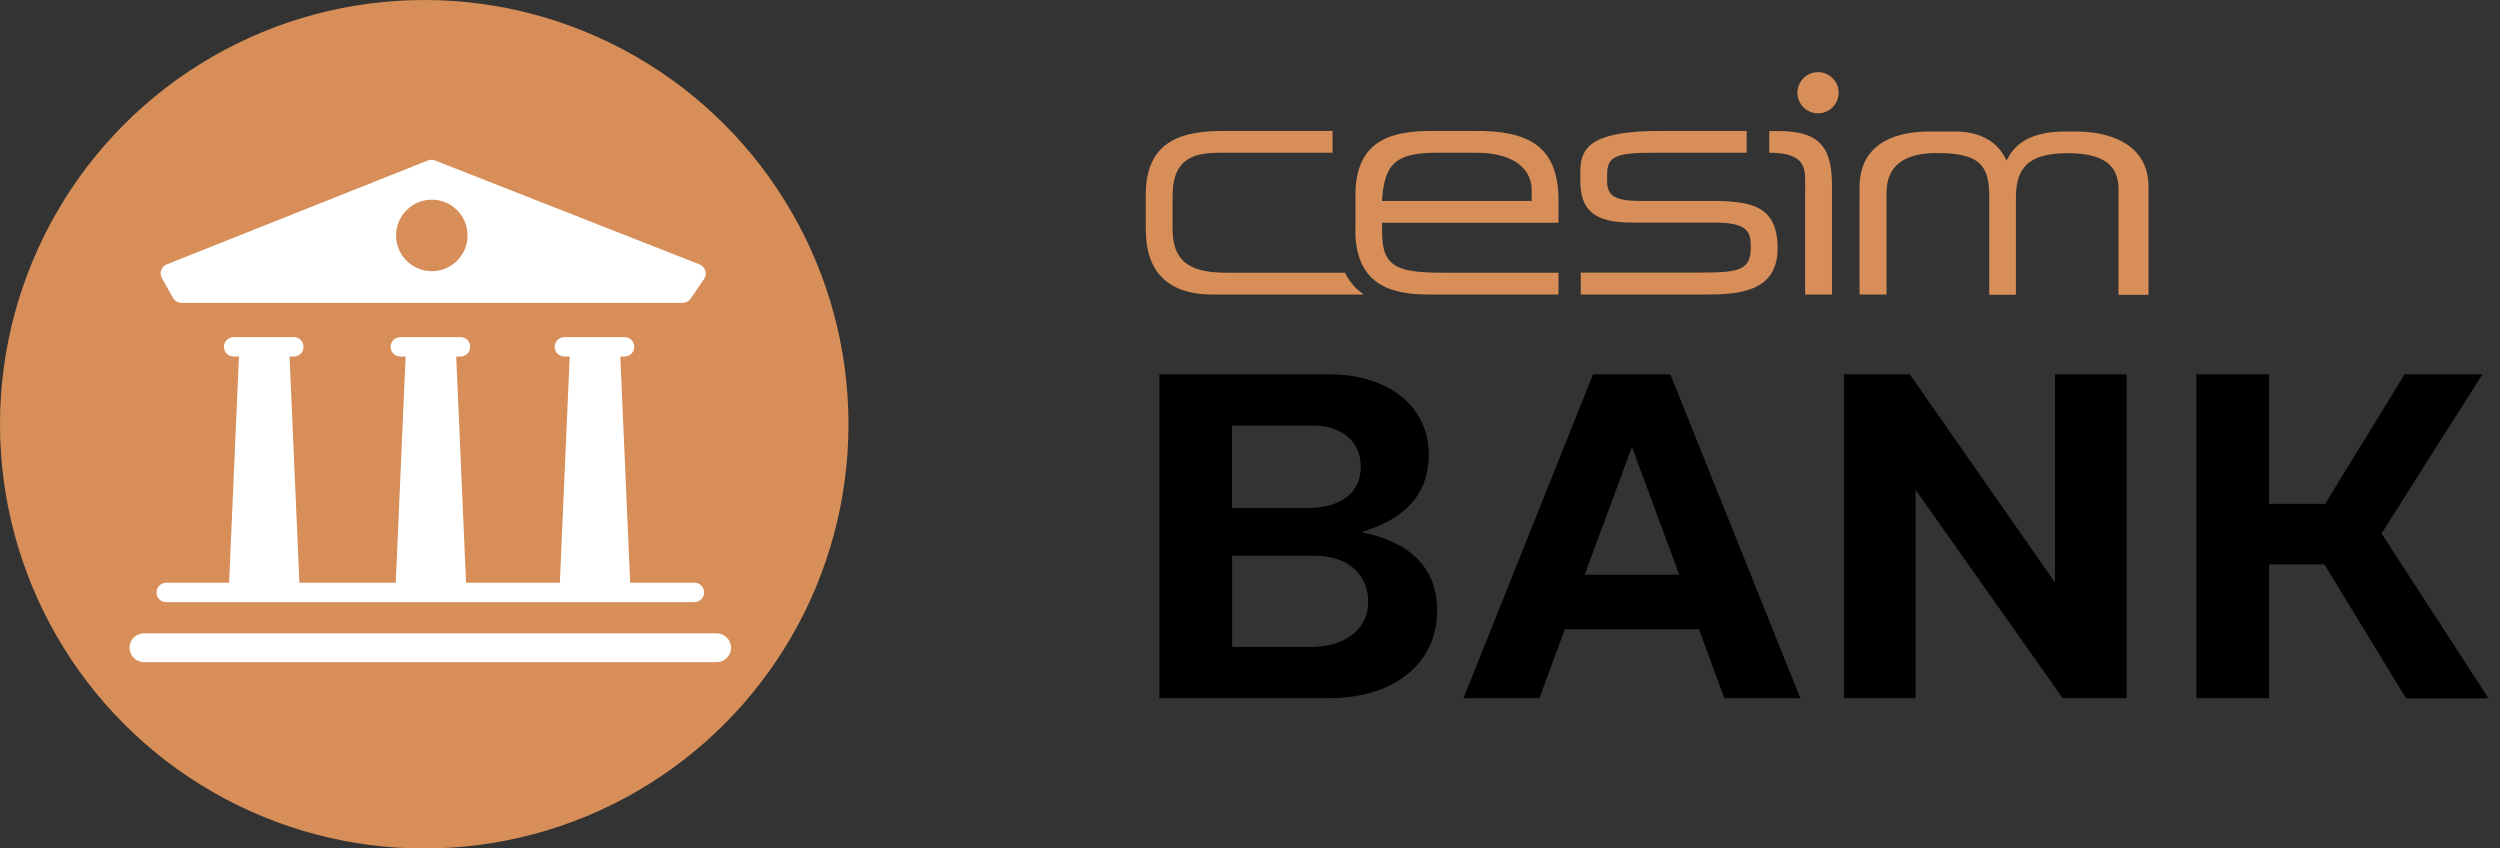 <?xml version="1.0" encoding="UTF-8"?>
<svg id="uuid-c90c18e5-eef3-4f44-b3fc-578e637b2ad3" data-name="c" xmlns="http://www.w3.org/2000/svg" viewBox="0 0 165 56">
  <rect x="0" y="0" width="165" height="56" fill="#333333" stroke="none"/>
  <defs>
    <style>
      .uuid-2e2a0786-1aca-41a4-b38c-137415a2be40 {
        fill: #fff;
      }

      .uuid-c6b75604-5236-492c-b382-f95558919c36 {
        fill: #d78e58;
      }
    </style>
  </defs>
  <g>
    <path d="M94.85,40.31c0,3.48-2.84,5.77-7.15,5.77h-11.18V24.7h11.18c4,0,6.6,2.17,6.6,5.29,0,2.78-1.77,4.34-4.46,5.13,3.08,.61,5.01,2.23,5.01,5.19Zm-13.53-6.78h4.92c2.54,0,3.57-1.22,3.57-2.72,0-1.68-1.25-2.72-3.15-2.72h-5.35v5.44Zm8.98,6.17c0-1.53-1.04-3.02-3.57-3.02h-5.41v6.02h5.22c1.98,0,3.76-.98,3.76-2.99Z"/>
    <path d="M112.14,41.53h-8.86l-1.68,4.55h-5.01l8.55-21.38h5.1l8.58,21.38h-5.01l-1.68-4.55Zm-1.31-3.6l-3.12-8.43-3.12,8.43h6.23Z"/>
    <path d="M140.36,24.7v21.38h-4.22l-9.71-13.75v13.75h-4.73V24.7h4.34l9.59,13.75v-13.75h4.73Z"/>
    <path d="M153.43,37.25h-3.67v8.83h-4.8V24.7h4.8v8.55h3.7l5.25-8.55h5.13l-6.66,10.51,7.06,10.88h-5.44l-5.38-8.83Z"/>
  </g>
  <g>
    <path class="uuid-c6b75604-5236-492c-b382-f95558919c36" d="M75.63,15.21c0,3.8,2.81,4.23,4.39,4.23h9.9c.07,0,.04-.05,.02-.06-.54-.35-.94-.91-1.17-1.38h-7.81c-2.14,0-3.57-.53-3.57-2.87v-2.2c0-2.61,1.56-2.85,3.22-2.85h7.34v-1.44h-7.07c-2.59,0-5.26,.43-5.26,4.23v2.34h0Z"/>
    <path class="uuid-c6b75604-5236-492c-b382-f95558919c36" d="M104.33,19.44h8.12c2.16,0,4.87-.1,4.87-3.04v-.04c0-2.83-1.81-3.1-4.46-3.1h-4.66c-1.85,0-2.13-.49-2.13-1.35v-.39c0-1.19,.55-1.44,3.08-1.44h6.13v-1.44h-5.66c-4.35,0-5.32,.94-5.32,2.65v.61c0,1.99,.92,2.79,3.41,2.79h5.44c2.12,0,2.4,.55,2.4,1.56v.08c0,1.56-.84,1.66-3.49,1.66h-7.73v1.44h0Z"/>
    <path class="uuid-c6b75604-5236-492c-b382-f95558919c36" d="M116.76,10.08c2.59,0,2.38,1.17,2.38,2.38v6.98h1.77v-7.18c0-2.38-.67-3.61-3.5-3.61h-.64v1.43h0Z"/>
    <path class="uuid-c6b75604-5236-492c-b382-f95558919c36" d="M118.63,6.12c0-.75,.61-1.36,1.36-1.36s1.36,.61,1.36,1.36-.61,1.36-1.36,1.36-1.36-.61-1.36-1.36h0Z"/>
    <path class="uuid-c6b75604-5236-492c-b382-f95558919c36" d="M101.09,13.26h-9.88c.16-2.38,.82-3.18,3.61-3.18h2.59c2.87,0,3.68,1.37,3.68,2.43v.74h0Zm-11.64,1.89c0,3.86,2.63,4.29,4.93,4.29h8.48v-1.44h-7.41c-3.08,0-4.23-.26-4.23-2.64v-.66h11.64v-1.52c0-3.74-2.28-4.54-5.44-4.54h-2.83c-2.5,0-5.13,.43-5.13,4.23v2.28h0Z"/>
    <path class="uuid-c6b75604-5236-492c-b382-f95558919c36" d="M122.75,19.44h1.76v-6.72c0-1.68,1.05-2.62,3.3-2.62h.04c2.81,0,3.44,.82,3.44,2.85v6.5h1.76v-6.35c0-1.68,.48-2.99,3.39-2.99h.04c2.81,0,3.34,1.17,3.34,2.38v6.97h1.98v-7.17c0-2.38-1.96-3.61-4.79-3.61h-.71c-1.8,0-3.22,.51-3.87,1.93-.55-1.29-1.78-1.93-3.38-1.93h-1.75c-1.76,0-4.53,.52-4.57,3.61-.01,1.03,0,7.17,0,7.17h0Z"/>
  </g>
  <circle class="uuid-c6b75604-5236-492c-b382-f95558919c36" cx="28" cy="28" r="28"/>
  <g>
    <path class="uuid-2e2a0786-1aca-41a4-b38c-137415a2be40" d="M10.95,39.74H45.83c.35,0,.64-.28,.64-.64s-.28-.64-.64-.64h-4.24l-.65-14.93h.28c.35,0,.64-.28,.64-.64s-.28-.64-.64-.64h-3.97c-.35,0-.64,.28-.64,.64s.28,.64,.64,.64h.35l-.65,14.93h-6.19l-.65-14.93h.28c.35,0,.64-.28,.64-.64s-.28-.64-.64-.64h-3.97c-.35,0-.64,.28-.64,.64s.28,.64,.64,.64h.35l-.65,14.93h-6.36l-.65-14.93h.28c.35,0,.64-.28,.64-.64s-.28-.64-.64-.64h-3.97c-.35,0-.64,.28-.64,.64s.28,.64,.64,.64h.35l-.65,14.93h-4.15c-.35,0-.64,.28-.64,.64s.28,.64,.64,.64Z"/>
    <path class="uuid-2e2a0786-1aca-41a4-b38c-137415a2be40" d="M47.3,41.8H9.5c-.53,0-.95,.43-.95,.95s.43,.95,.95,.95H47.3c.53,0,.95-.43,.95-.95s-.43-.95-.95-.95Z"/>
    <path class="uuid-2e2a0786-1aca-41a4-b38c-137415a2be40" d="M11.42,19.66c.11,.2,.33,.33,.56,.33H45.05c.21,0,.41-.1,.53-.28l.89-1.3c.11-.16,.14-.36,.08-.55-.06-.19-.2-.33-.38-.41l-17.46-6.86c-.15-.06-.32-.06-.47,0l-17.24,6.86c-.17,.07-.3,.21-.36,.38-.06,.17-.05,.36,.04,.52l.73,1.3Zm14.72-4.12c0-1.3,1.06-2.36,2.36-2.36s2.36,1.06,2.36,2.36-1.06,2.36-2.36,2.36-2.36-1.06-2.36-2.36Z"/>
  </g>
</svg>
